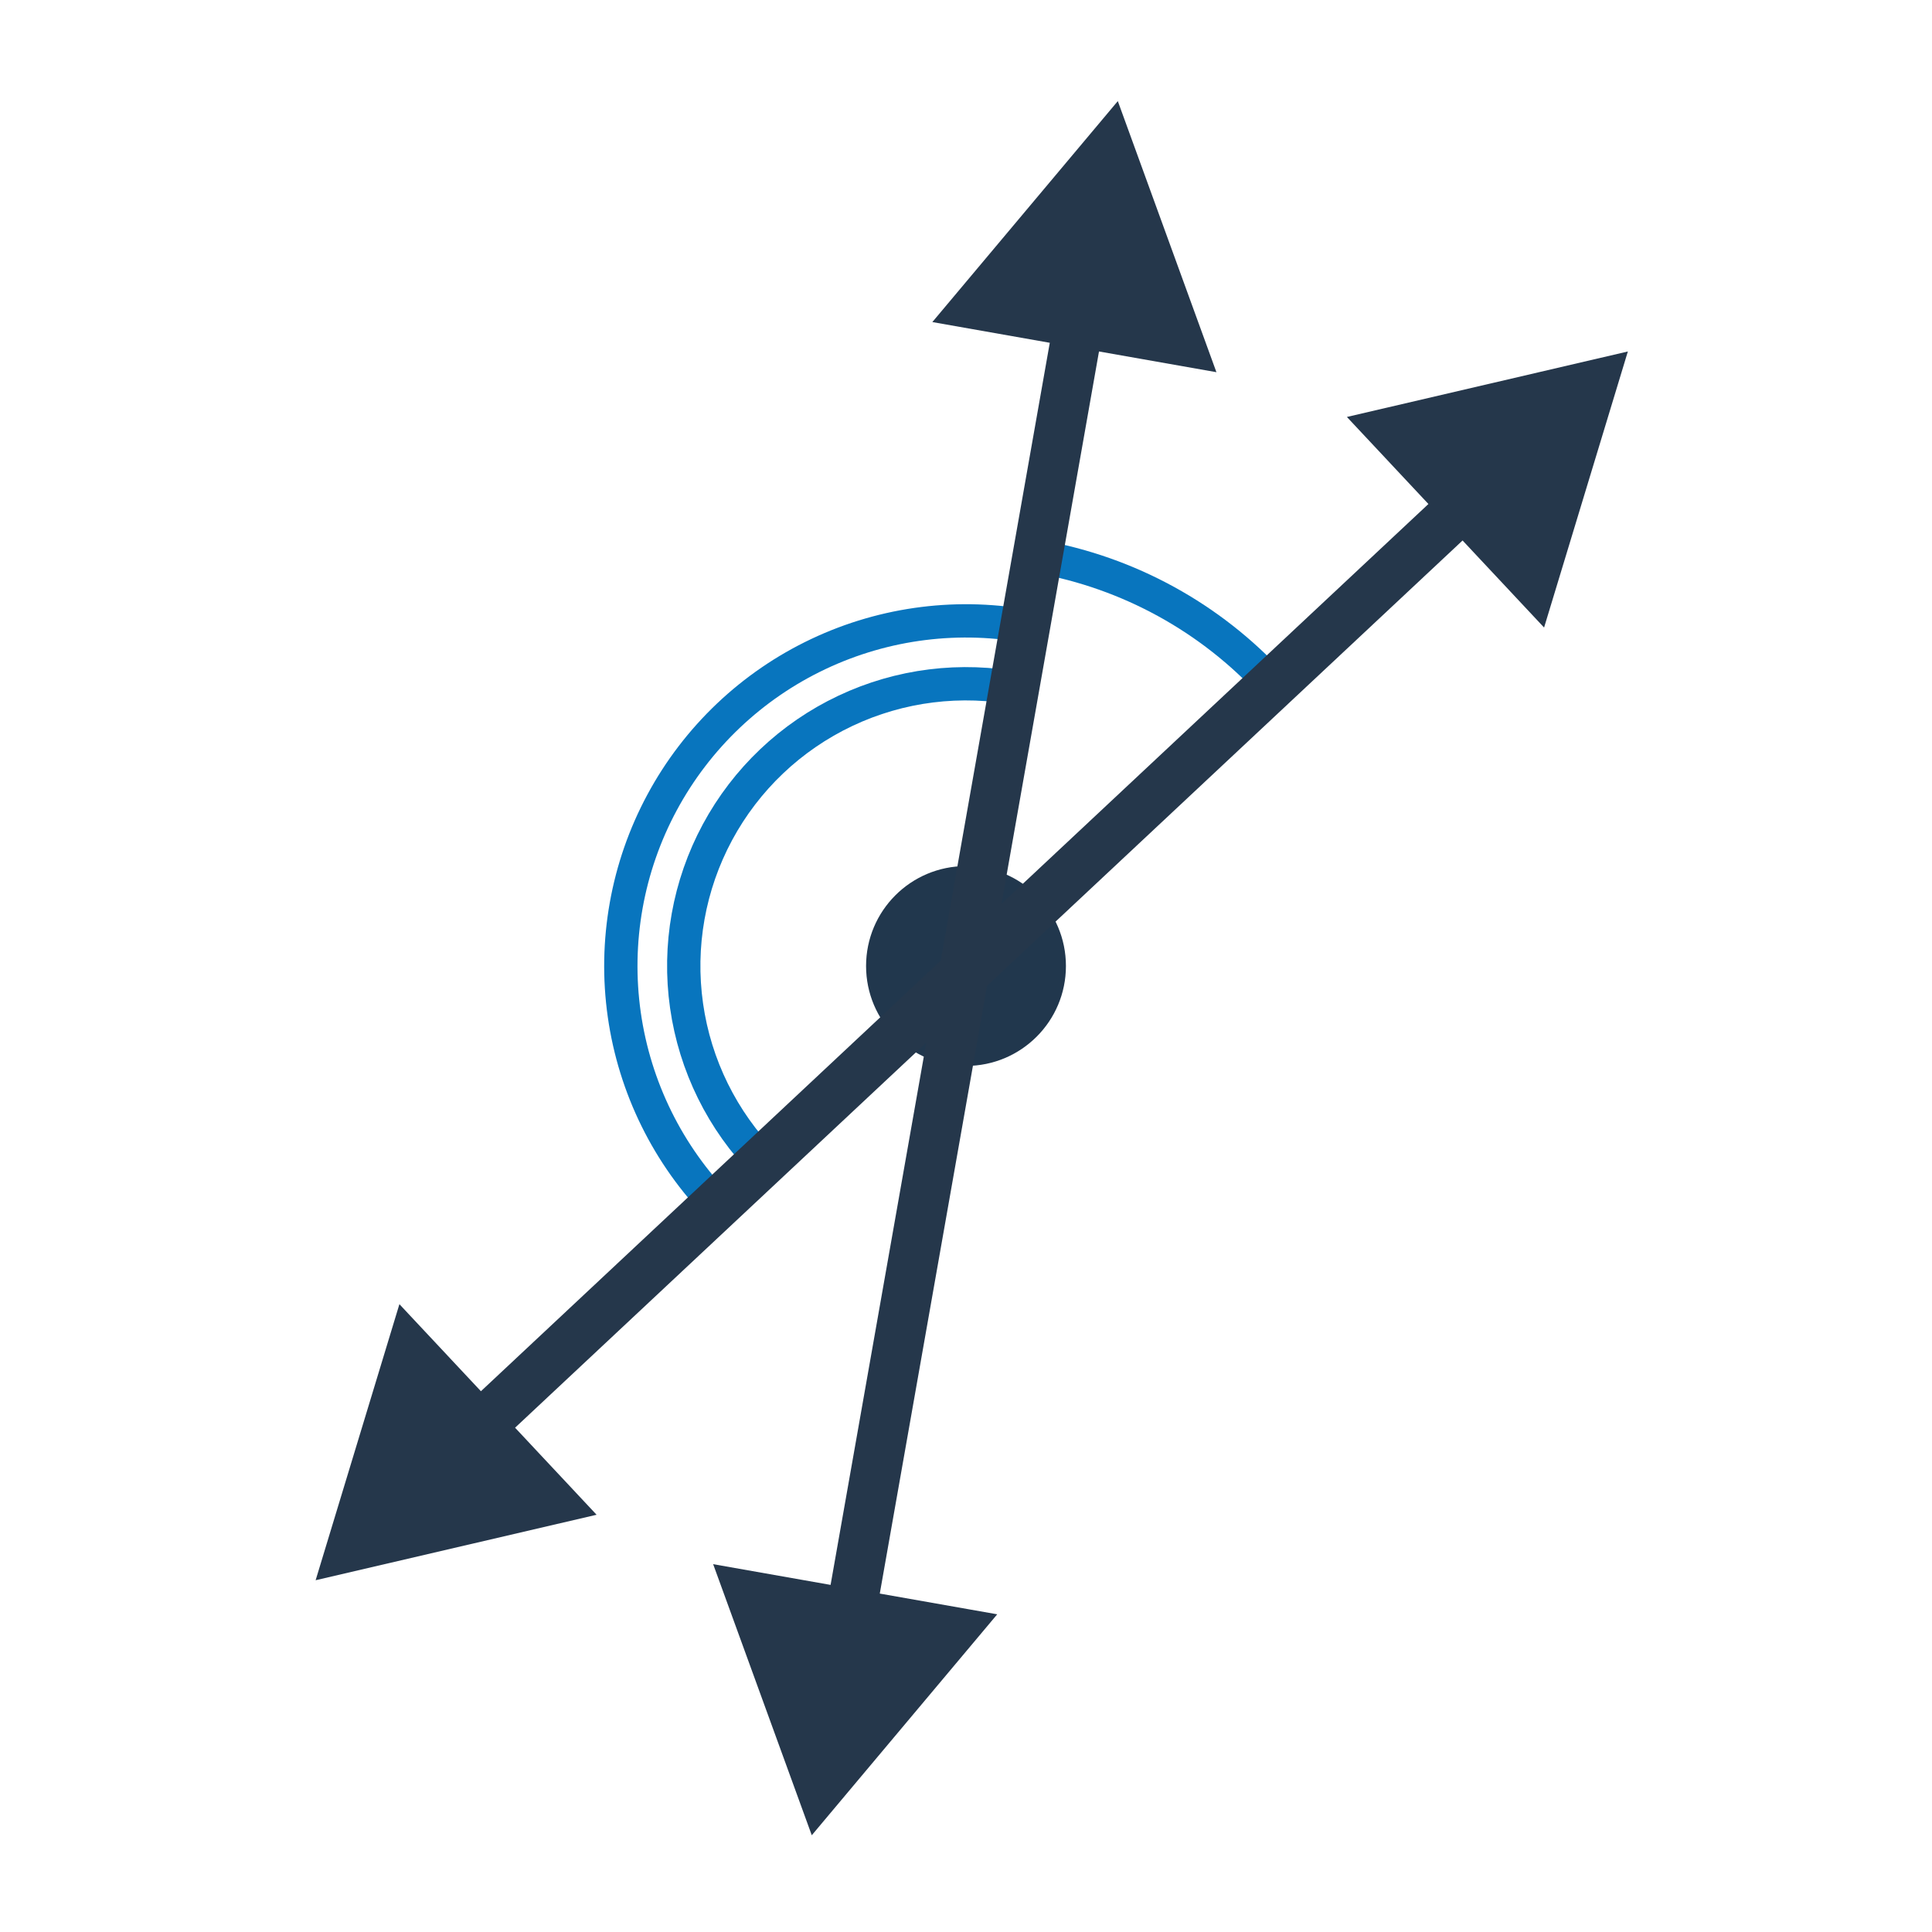 <svg width="116" height="116" viewBox="0 0 116 116" fill="none" xmlns="http://www.w3.org/2000/svg">
<path d="M62.383 33.424C67.771 34.385 72.695 37.09 76.395 41.123L58 58.001L62.383 33.424Z" stroke="#0875BE" stroke-width="2" stroke-linejoin="round"/>
<path d="M43.215 72.524C40.114 69.367 38.105 65.3 37.482 60.919C36.859 56.538 37.655 52.072 39.754 48.176C41.852 44.28 45.142 41.158 49.142 39.267C53.143 37.375 57.644 36.814 61.986 37.665L58 58.002L43.215 72.524Z" stroke="#0875BE" stroke-width="2" stroke-linejoin="round"/>
<path d="M45.909 69.876C43.373 67.294 41.731 63.969 41.222 60.386C40.712 56.803 41.363 53.152 43.079 49.966C44.795 46.78 47.485 44.227 50.757 42.68C54.028 41.133 57.709 40.674 61.26 41.37L58 58.001L45.909 69.876Z" stroke="#0875BE" stroke-width="2" stroke-linejoin="round"/>
<path d="M58 64C61.314 64 64 61.314 64 58C64 54.686 61.314 52 58 52C54.686 52 52 54.686 52 58C52 61.314 54.686 64 58 64Z" fill="#21374D"/>
<path d="M67.115 6.07L55.979 19.337L73.036 22.347L67.115 6.07ZM48.74 110.191L59.875 96.925L42.819 93.915L48.74 110.191ZM97.739 21.103L80.87 25.035L92.709 37.678L97.739 21.103ZM18.951 94.879L35.82 90.948L23.981 78.305L18.951 94.879ZM63.291 19.104L49.609 96.636L52.563 97.157L66.246 19.626L63.291 19.104ZM86.859 29.236L27.78 84.557L29.831 86.747L88.91 31.426L86.859 29.236Z" fill="#25374B"/>
</svg>
